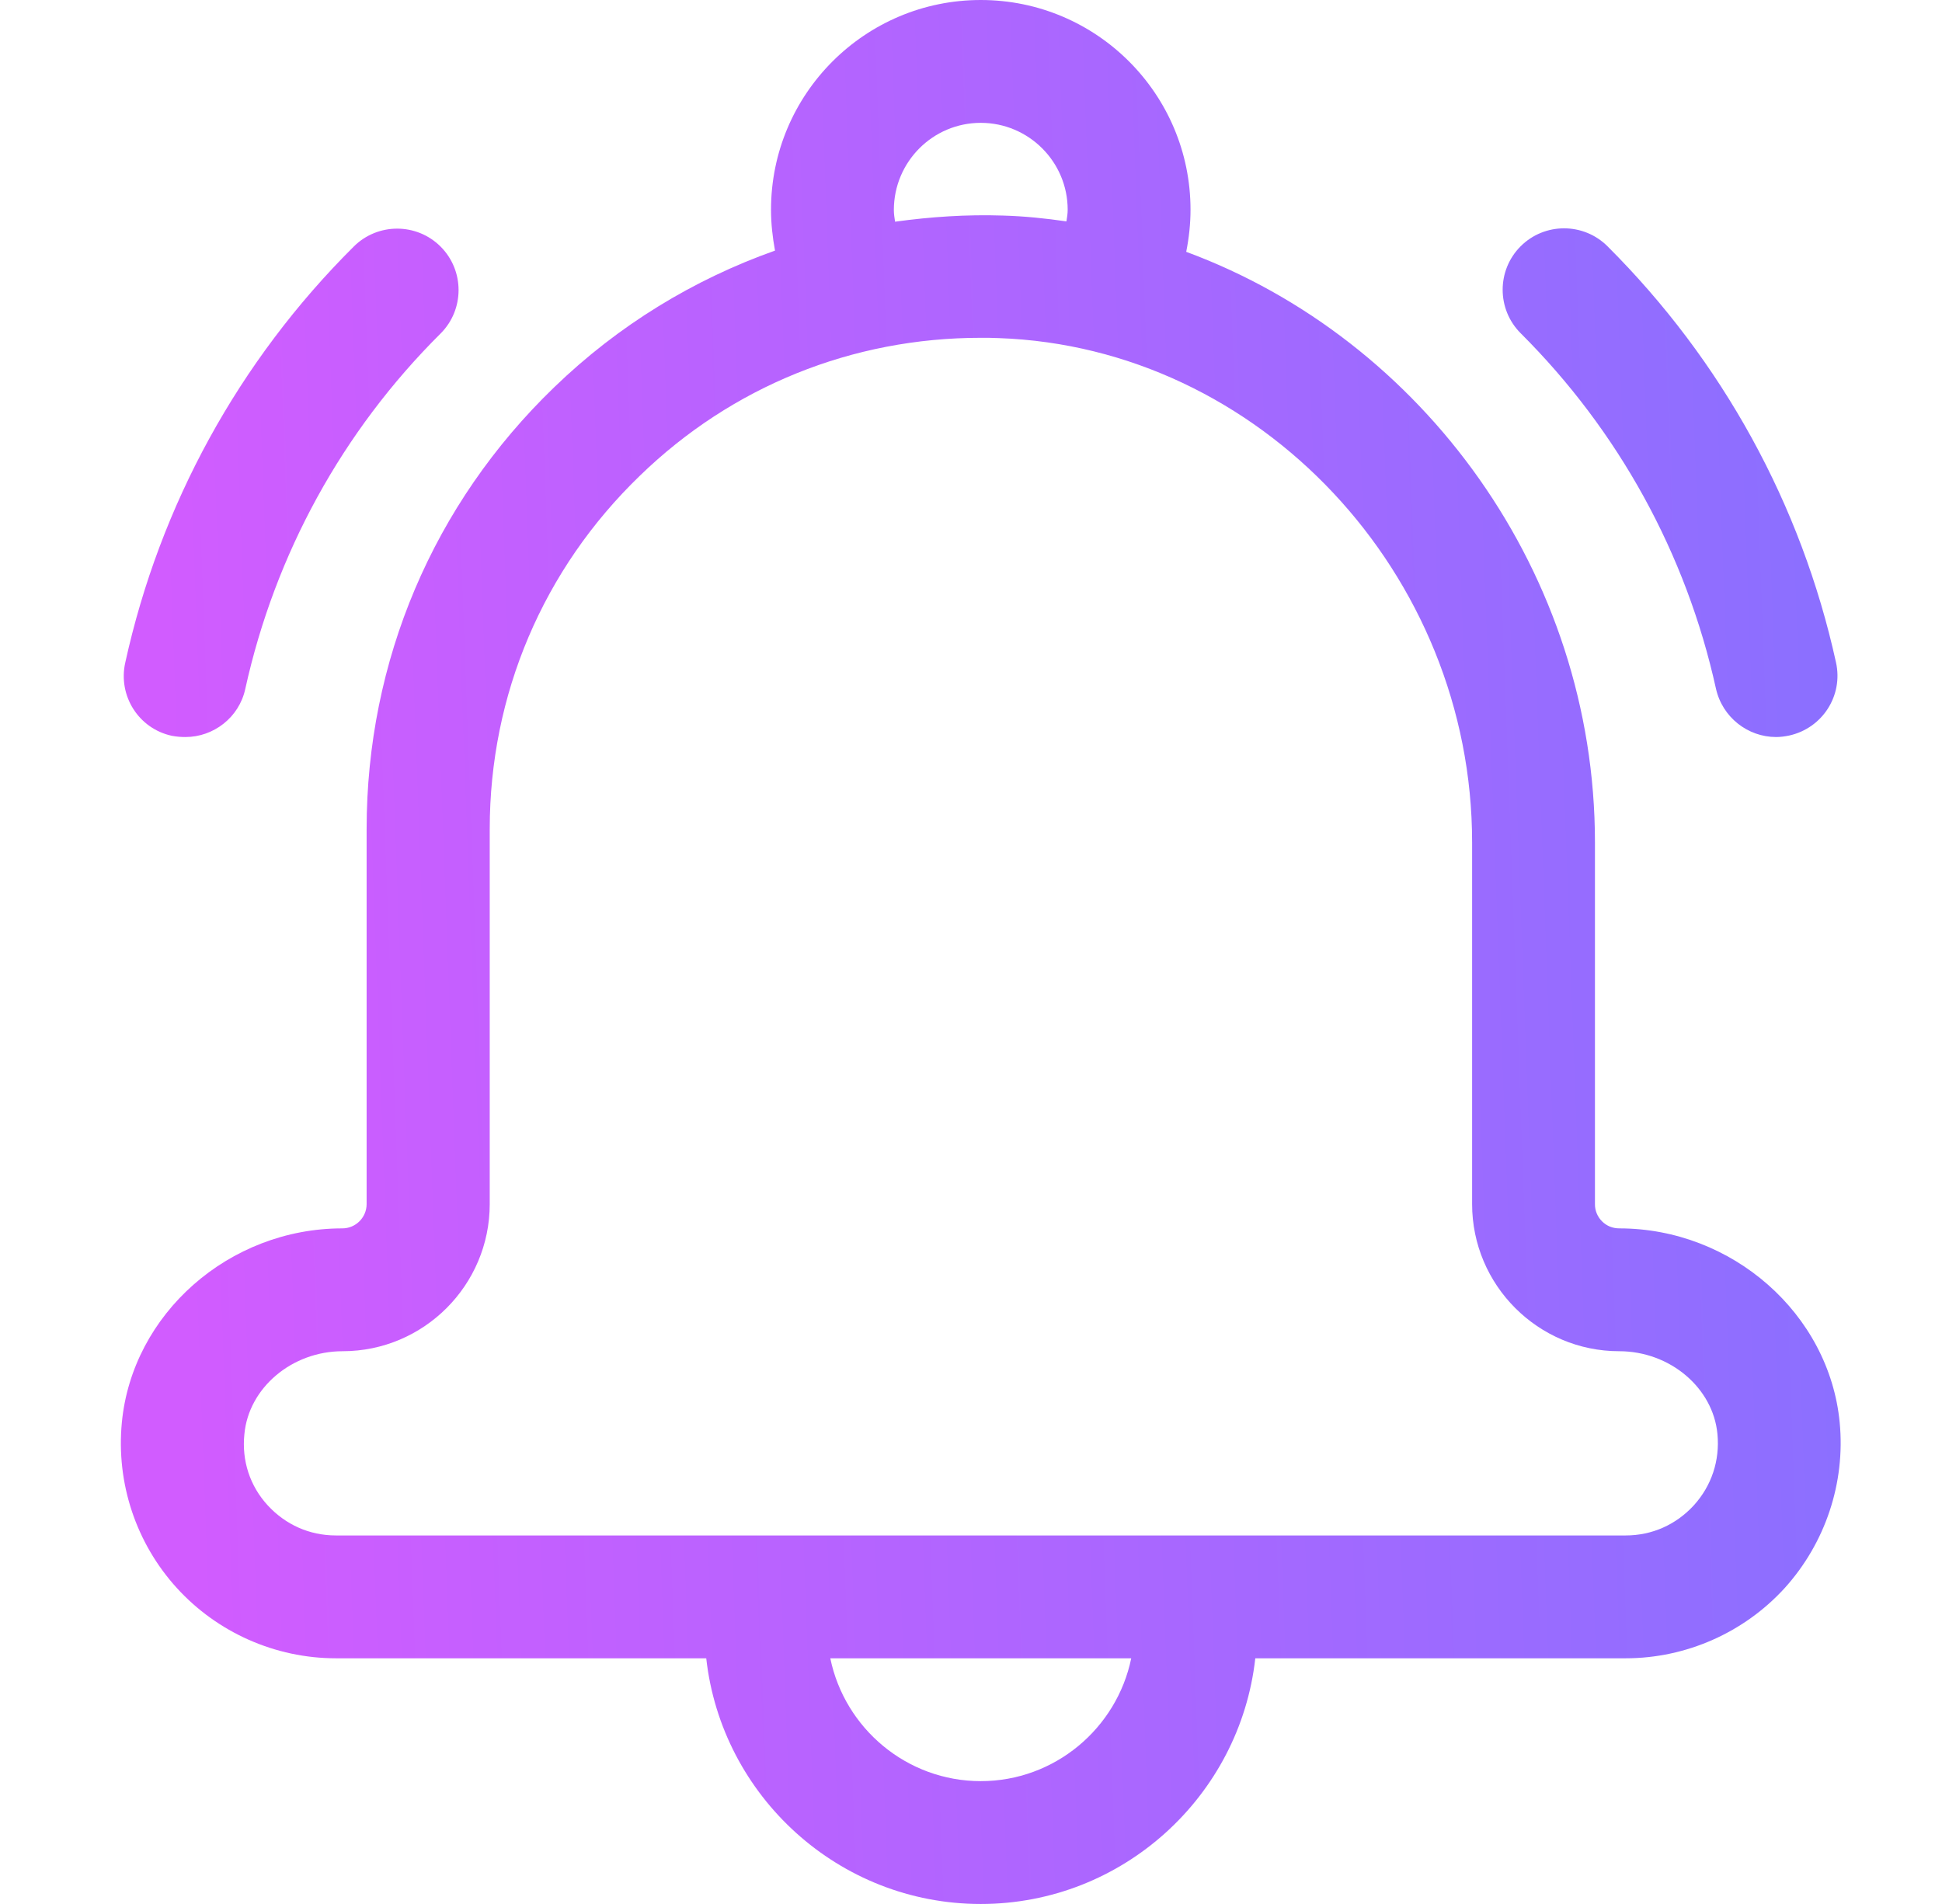 <?xml version="1.0" encoding="UTF-8"?> <svg xmlns="http://www.w3.org/2000/svg" width="51" height="50" viewBox="0 0 51 50" fill="none"><g clip-path="url(#clip0_13493_3602)"><path d="M48.313 37.355C48.039 34.5 45.49 32.258 42.523 32.258C42.439 32.258 42.356 32.242 42.278 32.211C42.201 32.179 42.13 32.132 42.071 32.072C42.012 32.013 41.965 31.943 41.933 31.865C41.901 31.788 41.885 31.705 41.886 31.621V22.121C41.886 15.064 37.37 8.911 31.152 6.613C31.224 6.25 31.265 5.879 31.265 5.508C31.265 2.468 28.797 0 25.756 0C22.716 0 20.248 2.468 20.248 5.508C20.248 5.871 20.289 6.234 20.353 6.581C18.216 7.339 16.24 8.54 14.555 10.169C11.377 13.234 9.628 17.355 9.628 21.774V31.621C9.628 31.968 9.345 32.258 8.99 32.258C6.015 32.258 3.474 34.5 3.2 37.355C3.047 38.944 3.571 40.524 4.644 41.702C5.708 42.871 7.232 43.548 8.821 43.548H18.547C18.95 47.169 22.031 50 25.756 50C29.482 50 32.563 47.169 32.966 43.548H42.692C44.281 43.548 45.805 42.871 46.87 41.702C47.934 40.524 48.466 38.944 48.313 37.355ZM25.756 3.226C27.015 3.226 28.039 4.25 28.039 5.508C28.039 5.613 28.023 5.71 28.006 5.814C27.458 5.734 26.901 5.677 26.345 5.661C25.385 5.629 24.442 5.693 23.506 5.822C23.49 5.718 23.474 5.621 23.474 5.516C23.474 4.25 24.498 3.226 25.756 3.226ZM25.756 46.774C23.813 46.774 22.184 45.387 21.805 43.548H29.708C29.329 45.387 27.7 46.774 25.756 46.774ZM44.482 39.532C44.015 40.04 43.386 40.322 42.692 40.322H8.821C8.128 40.322 7.499 40.04 7.031 39.532C6.563 39.024 6.345 38.355 6.418 37.661C6.531 36.444 7.668 35.484 8.998 35.484C11.128 35.484 12.861 33.75 12.861 31.621V21.774C12.861 18.242 14.264 14.944 16.805 12.492C19.224 10.145 22.386 8.871 25.756 8.871C25.918 8.871 26.071 8.871 26.232 8.879C33.079 9.121 38.66 15.065 38.66 22.121V31.621C38.66 33.75 40.394 35.484 42.523 35.484C43.853 35.484 44.99 36.444 45.103 37.661C45.168 38.355 44.95 39.016 44.482 39.532ZM4.869 19.355C5.611 19.355 6.281 18.839 6.442 18.089C7.224 14.548 8.99 11.323 11.571 8.758C12.2 8.129 12.2 7.105 11.571 6.476C10.942 5.847 9.918 5.847 9.289 6.476C6.273 9.476 4.2 13.258 3.289 17.403C3.095 18.274 3.644 19.137 4.515 19.323C4.644 19.347 4.757 19.355 4.869 19.355ZM46.644 19.355C46.757 19.355 46.878 19.339 46.99 19.315C47.861 19.121 48.41 18.266 48.216 17.395C47.305 13.25 45.232 9.476 42.216 6.468C41.587 5.839 40.563 5.839 39.934 6.468C39.305 7.097 39.305 8.121 39.934 8.75C42.507 11.315 44.281 14.54 45.063 18.081C45.232 18.839 45.902 19.355 46.644 19.355Z" fill="url(#paint0_linear_13493_3602)"></path></g><defs><linearGradient id="paint0_linear_13493_3602" x1="4.5" y1="24" x2="59" y2="22" gradientUnits="userSpaceOnUse"><stop stop-color="#D15CFF"></stop><stop offset="1" stop-color="#7A74FF"></stop></linearGradient><clipPath id="clip0_13493_3602"><rect width="50" height="50" fill="white" transform="translate(0.756)"></rect></clipPath></defs></svg> 